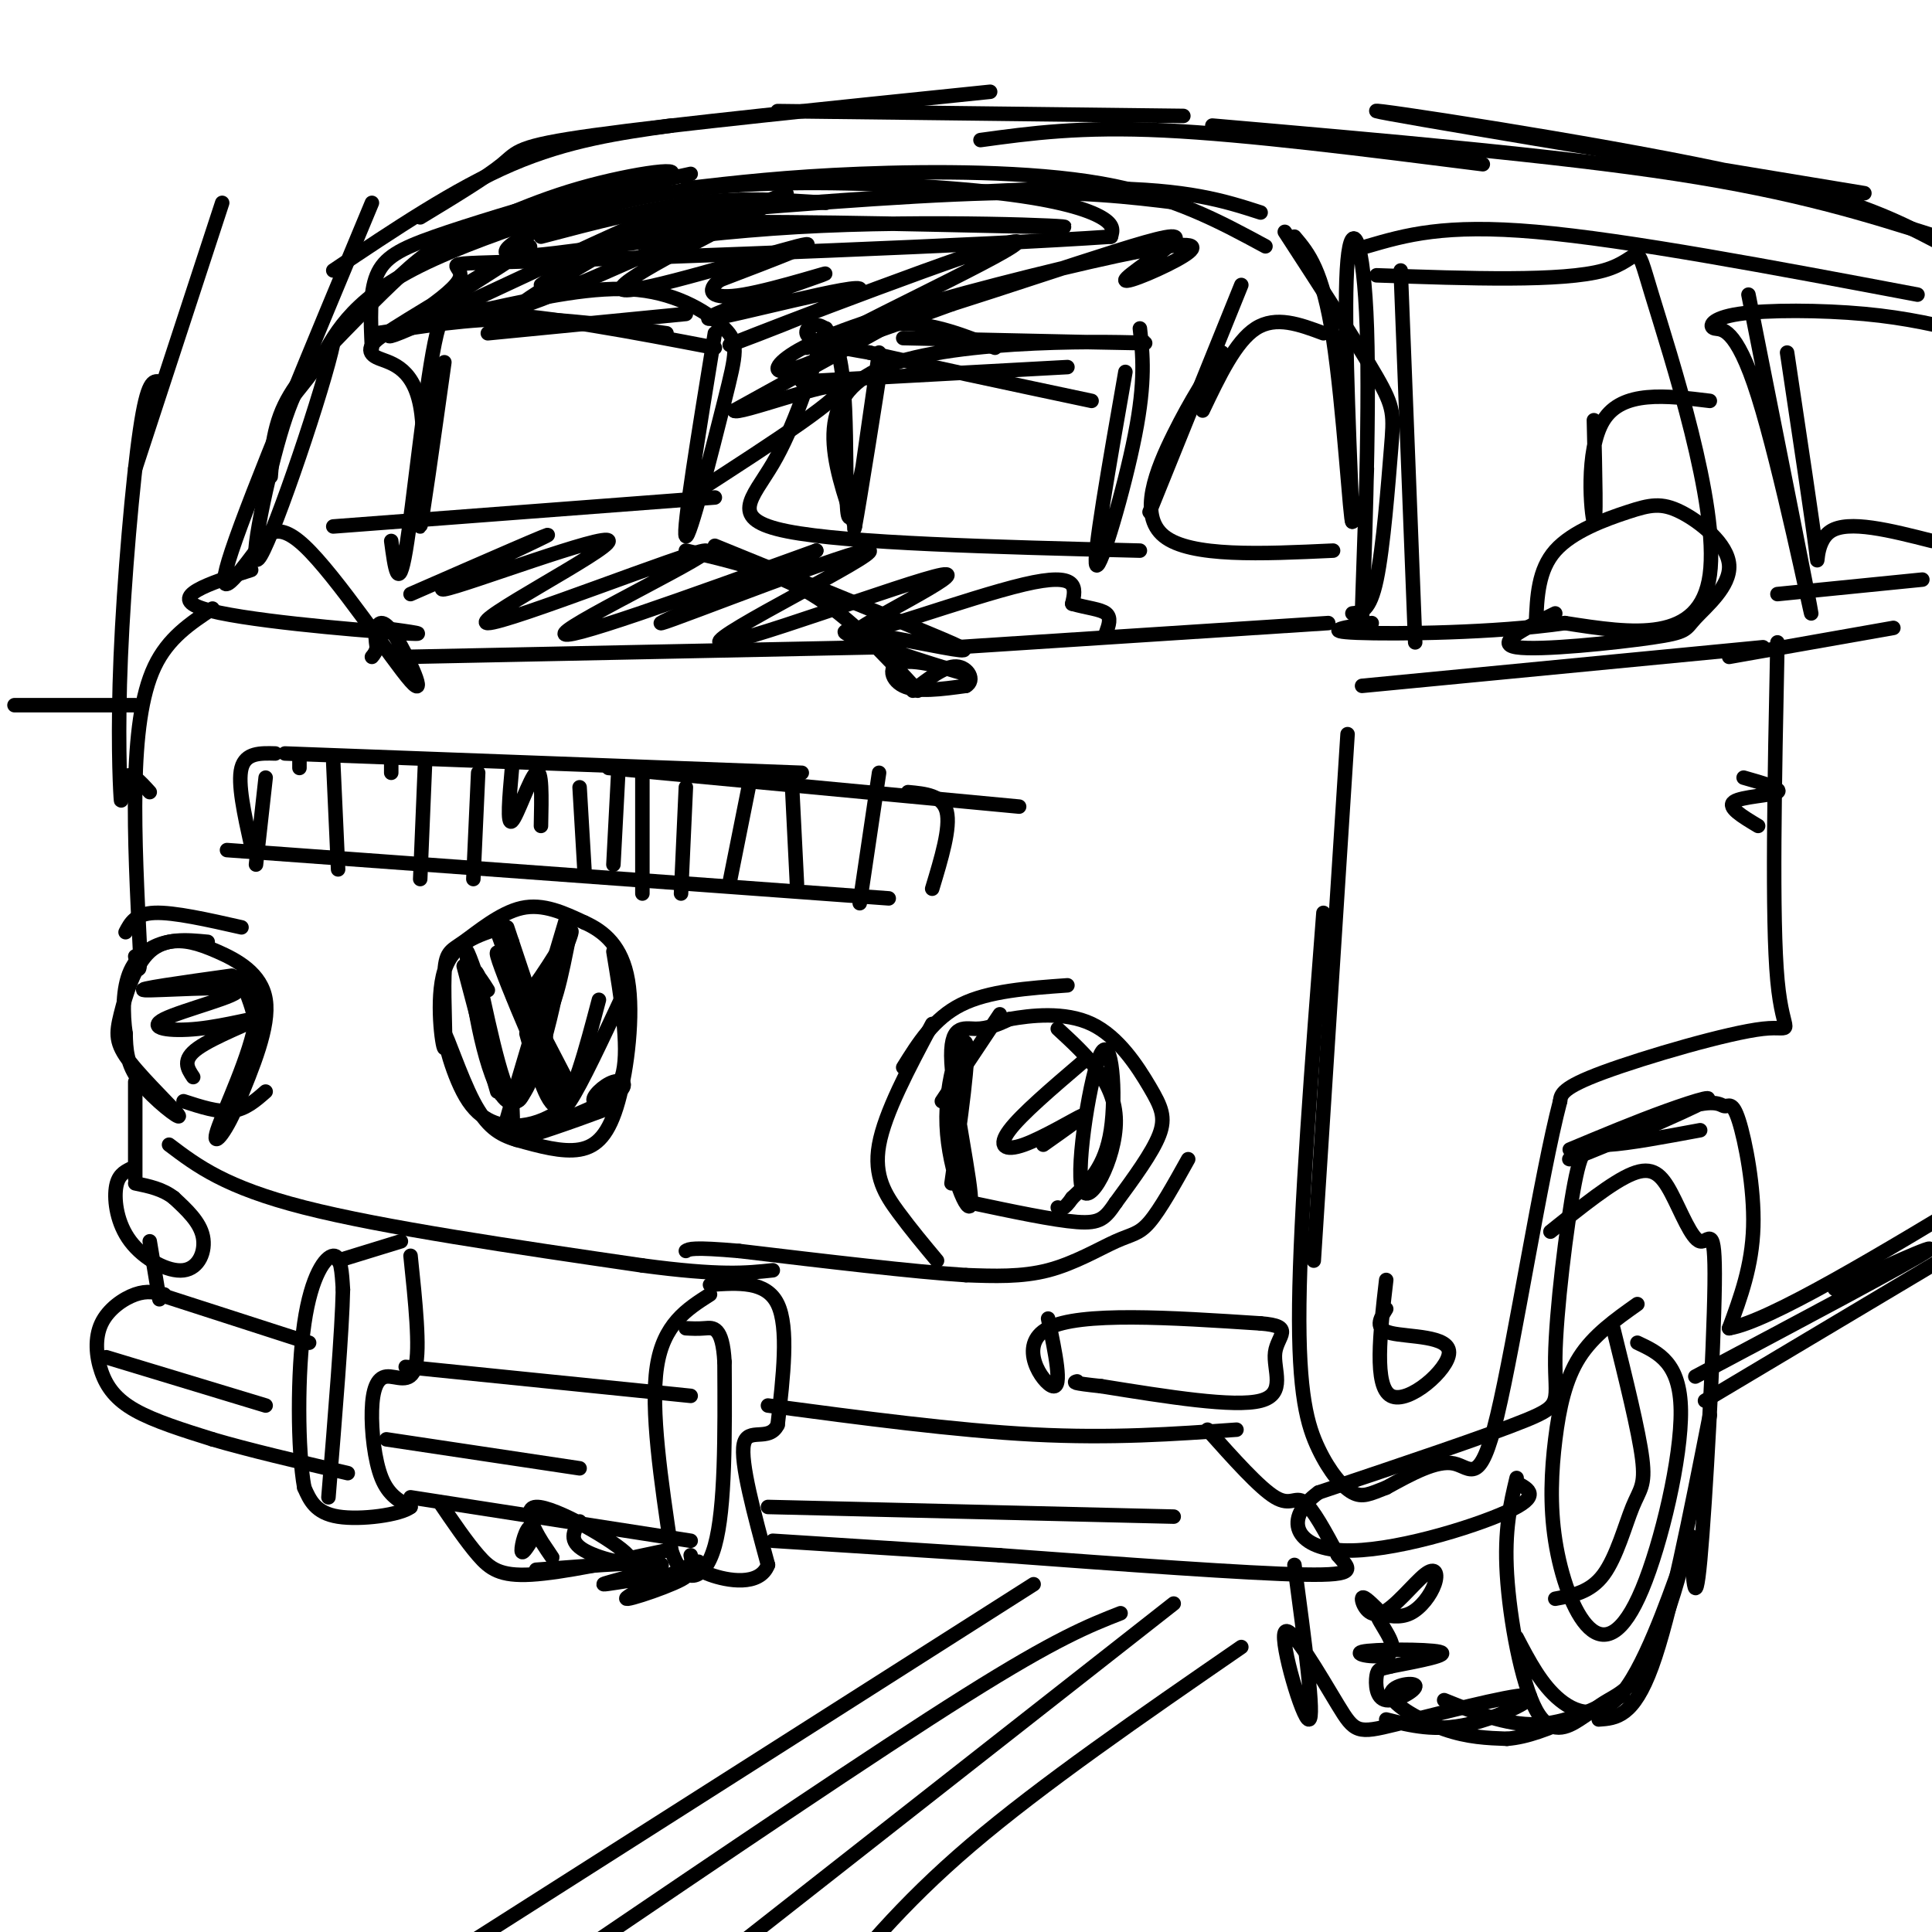 <svg viewBox='0 0 400 400' version='1.1' xmlns='http://www.w3.org/2000/svg' xmlns:xlink='http://www.w3.org/1999/xlink'><g fill='none' stroke='#000000' stroke-width='3' stroke-linecap='round' stroke-linejoin='round'><path d='M207,210c0.000,0.000 -12.000,18.000 -12,18'/><path d='M199,219c0.000,0.000 -1.000,2.000 -1,2'/><path d='M197,245c1.913,-13.475 3.826,-26.950 3,-29c-0.826,-2.050 -4.390,7.326 -4,17c0.390,9.674 4.733,19.644 5,16c0.267,-3.644 -3.544,-20.904 -4,-29c-0.456,-8.096 2.441,-7.027 5,-7c2.559,0.027 4.779,-0.986 7,-2'/><path d='M209,211c4.266,-0.756 11.432,-1.646 17,1c5.568,2.646 9.537,8.828 12,13c2.463,4.172 3.418,6.335 2,10c-1.418,3.665 -5.209,8.833 -9,14'/><path d='M231,249c-2.200,3.244 -3.200,4.356 -8,4c-4.800,-0.356 -13.400,-2.178 -22,-4'/><path d='M219,213c5.957,5.491 11.914,10.982 12,19c0.086,8.018 -5.699,18.561 -7,14c-1.301,-4.561 1.880,-24.228 4,-28c2.120,-3.772 3.177,8.351 2,16c-1.177,7.649 -4.589,10.825 -8,14'/><path d='M222,248c-1.833,2.667 -2.417,2.333 -3,2'/><path d='M103,193c3.250,9.000 6.500,18.000 9,18c2.500,0.000 4.250,-9.000 6,-18'/><path d='M111,211c-1.917,8.750 -3.833,17.500 -6,16c-2.167,-1.500 -4.583,-13.250 -7,-25'/><path d='M109,214c2.250,8.083 4.500,16.167 7,15c2.500,-1.167 5.250,-11.583 8,-22'/><path d='M104,192c-5.084,1.577 -10.168,3.155 -12,9c-1.832,5.845 -0.411,15.959 0,16c0.411,0.041 -0.189,-9.989 0,-15c0.189,-5.011 1.166,-5.003 4,-7c2.834,-1.997 7.524,-5.999 12,-7c4.476,-1.001 8.738,1.000 13,3'/><path d='M121,191c4.085,1.833 7.796,4.914 9,12c1.204,7.086 -0.099,18.177 -2,25c-1.901,6.823 -4.400,9.378 -8,10c-3.600,0.622 -8.300,-0.689 -13,-2'/><path d='M107,236c-3.644,-1.068 -6.256,-2.739 -9,-8c-2.744,-5.261 -5.622,-14.111 -6,-14c-0.378,0.111 1.744,9.184 5,14c3.256,4.816 7.644,5.376 11,5c3.356,-0.376 5.678,-1.688 8,-3'/><path d='M43,195c-4.429,-0.424 -8.857,-0.847 -12,2c-3.143,2.847 -5.000,8.965 -6,13c-1.000,4.035 -1.144,5.989 2,10c3.144,4.011 9.577,10.080 10,11c0.423,0.920 -5.165,-3.309 -8,-7c-2.835,-3.691 -2.918,-6.846 -3,-10'/><path d='M26,214c-0.609,-4.119 -0.630,-9.416 1,-13c1.630,-3.584 4.911,-5.456 8,-6c3.089,-0.544 5.985,0.238 10,2c4.015,1.762 9.147,4.503 10,10c0.853,5.497 -2.574,13.748 -6,22'/><path d='M49,229c-2.385,5.751 -5.346,9.129 -4,5c1.346,-4.129 7.000,-15.767 8,-23c1.000,-7.233 -2.654,-10.063 -3,-9c-0.346,1.063 2.615,6.018 3,11c0.385,4.982 -1.808,9.991 -4,15'/><path d='M27,242c-1.316,0.670 -2.632,1.340 -3,4c-0.368,2.660 0.211,7.311 3,11c2.789,3.689 7.789,6.416 11,6c3.211,-0.416 4.632,-3.976 4,-7c-0.632,-3.024 -3.316,-5.512 -6,-8'/><path d='M36,248c-2.333,-1.833 -5.167,-2.417 -8,-3'/><path d='M217,273c1.511,7.222 3.022,14.444 1,14c-2.022,-0.444 -7.578,-8.556 -1,-12c6.578,-3.444 25.289,-2.222 44,-1'/><path d='M261,274c7.274,0.571 3.458,2.500 3,6c-0.458,3.500 2.440,8.571 -3,10c-5.440,1.429 -19.220,-0.786 -33,-3'/><path d='M228,287c-6.333,-0.667 -5.667,-0.833 -5,-1'/><path d='M147,268c-4.833,3.083 -9.667,6.167 -11,15c-1.333,8.833 0.833,23.417 3,38'/><path d='M139,321c2.378,7.378 6.822,6.822 9,-1c2.178,-7.822 2.089,-22.911 2,-38'/><path d='M150,282c-0.400,-7.467 -2.400,-7.133 -4,-7c-1.600,0.133 -2.800,0.067 -4,0'/><path d='M147,266c5.833,-0.417 11.667,-0.833 14,4c2.333,4.833 1.167,14.917 0,25'/><path d='M161,295c-1.778,3.667 -6.222,0.333 -7,4c-0.778,3.667 2.111,14.333 5,25'/><path d='M159,324c-1.711,4.511 -8.489,3.289 -12,2c-3.511,-1.289 -3.756,-2.644 -4,-4'/><path d='M85,260c1.005,9.604 2.010,19.209 1,23c-1.010,3.791 -4.033,1.769 -6,2c-1.967,0.231 -2.876,2.716 -3,7c-0.124,4.284 0.536,10.367 2,14c1.464,3.633 3.732,4.817 6,6'/><path d='M85,312c-2.089,1.644 -10.311,2.756 -15,2c-4.689,-0.756 -5.844,-3.378 -7,-6'/><path d='M63,308c-1.417,-7.702 -1.458,-23.958 0,-34c1.458,-10.042 4.417,-13.869 6,-14c1.583,-0.131 1.792,3.435 2,7'/><path d='M71,267c-0.167,8.333 -1.583,25.667 -3,43'/><path d='M70,261c0.000,0.000 13.000,-4.000 13,-4'/><path d='M28,224c0.000,0.000 0.000,20.000 0,20'/><path d='M31,257c0.000,0.000 2.000,12.000 2,12'/><path d='M246,240c-2.905,5.214 -5.810,10.429 -8,13c-2.190,2.571 -3.667,2.500 -7,4c-3.333,1.500 -8.524,4.571 -14,6c-5.476,1.429 -11.238,1.214 -17,1'/><path d='M200,264c-10.667,-0.667 -28.833,-2.833 -47,-5'/><path d='M153,259c-9.667,-0.833 -10.333,-0.417 -11,0'/><path d='M35,237c5.833,4.417 11.667,8.833 28,13c16.333,4.167 43.167,8.083 70,12'/><path d='M133,262c16.167,2.167 21.583,1.583 27,1'/><path d='M33,268c0.000,0.000 31.000,10.000 31,10'/><path d='M84,283c0.000,0.000 59.000,6.000 59,6'/><path d='M159,291c19.417,2.583 38.833,5.167 55,6c16.167,0.833 29.083,-0.083 42,-1'/><path d='M250,296c5.400,6.044 10.800,12.089 14,14c3.200,1.911 4.200,-0.311 6,1c1.800,1.311 4.400,6.156 7,11'/><path d='M277,322c2.333,2.778 4.667,4.222 -7,4c-11.667,-0.222 -37.333,-2.111 -63,-4'/><path d='M207,322c-18.333,-1.167 -32.667,-2.083 -47,-3'/><path d='M34,268c-1.774,-0.431 -3.547,-0.861 -6,0c-2.453,0.861 -5.585,3.014 -7,6c-1.415,2.986 -1.112,6.804 0,10c1.112,3.196 3.032,5.770 7,8c3.968,2.230 9.984,4.115 16,6'/><path d='M44,298c7.333,2.167 17.667,4.583 28,7'/><path d='M22,281c0.000,0.000 33.000,10.000 33,10'/><path d='M80,298c0.000,0.000 40.000,6.000 40,6'/><path d='M85,310c0.000,0.000 58.000,9.000 58,9'/><path d='M159,312c0.000,0.000 84.000,2.000 84,2'/><path d='M77,42c-12.500,30.000 -25.000,60.000 -29,72c-4.000,12.000 0.500,6.000 5,0'/><path d='M53,114c1.672,-2.060 3.351,-7.209 10,-1c6.649,6.209 18.267,23.778 22,28c3.733,4.222 -0.418,-4.902 -3,-9c-2.582,-4.098 -3.595,-3.171 -4,-2c-0.405,1.171 -0.203,2.585 0,4'/><path d='M78,134c-0.167,1.000 -0.583,1.500 -1,2'/><path d='M52,118c-8.733,2.800 -17.467,5.600 -10,8c7.467,2.400 31.133,4.400 40,5c8.867,0.600 2.933,-0.200 -3,-1'/><path d='M44,126c-4.600,3.044 -9.200,6.089 -12,12c-2.800,5.911 -3.800,14.689 -4,25c-0.200,10.311 0.400,22.156 1,34'/><path d='M29,197c0.000,5.833 -0.500,3.417 -1,1'/><path d='M31,164c-2.026,-2.241 -4.051,-4.482 -5,-3c-0.949,1.482 -0.821,6.686 -1,4c-0.179,-2.686 -0.663,-13.262 0,-29c0.663,-15.738 2.475,-36.640 4,-47c1.525,-10.360 2.762,-10.180 4,-10'/><path d='M28,97c0.000,0.000 18.000,-55.000 18,-55'/><path d='M142,114c9.000,2.083 18.000,4.167 26,9c8.000,4.833 15.000,12.417 22,20'/><path d='M77,72c-0.267,-5.644 -0.533,-11.289 1,-15c1.533,-3.711 4.867,-5.489 12,-8c7.133,-2.511 18.067,-5.756 29,-9'/><path d='M89,52c9.814,-4.867 19.628,-9.733 31,-13c11.372,-3.267 24.301,-4.933 17,-2c-7.301,2.933 -34.833,10.465 -50,18c-15.167,7.535 -17.970,15.074 -21,20c-3.030,4.926 -6.286,7.238 -8,12c-1.714,4.762 -1.884,11.974 -2,12c-0.116,0.026 -0.176,-7.136 2,-13c2.176,-5.864 6.588,-10.432 11,-15'/><path d='M69,71c-1.829,8.925 -11.901,38.737 -15,44c-3.099,5.263 0.775,-14.023 4,-25c3.225,-10.977 5.803,-13.643 10,-18c4.197,-4.357 10.015,-10.404 15,-15c4.985,-4.596 9.139,-7.742 19,-11c9.861,-3.258 25.431,-6.629 41,-10'/><path d='M112,49c11.083,-2.917 22.167,-5.833 32,-7c9.833,-1.167 18.417,-0.583 27,0'/><path d='M132,45c27.167,-2.250 54.333,-4.500 73,-5c18.667,-0.500 28.833,0.750 39,2'/><path d='M153,43c28.500,-2.083 57.000,-4.167 75,-4c18.000,0.167 25.500,2.583 33,5'/><path d='M266,48c7.631,11.744 15.262,23.488 19,30c3.738,6.512 3.583,7.792 3,15c-0.583,7.208 -1.595,20.345 -3,27c-1.405,6.655 -3.202,6.827 -5,7'/><path d='M142,39c10.400,-1.200 20.800,-2.400 36,-3c15.200,-0.600 35.200,-0.600 50,2c14.800,2.600 24.400,7.800 34,13'/><path d='M283,97c-0.661,19.149 -1.321,38.298 -1,31c0.321,-7.298 1.625,-41.042 1,-60c-0.625,-18.958 -3.179,-23.131 -4,-14c-0.821,9.131 0.089,31.565 1,54'/><path d='M280,108c-0.378,0.889 -1.822,-23.889 -4,-38c-2.178,-14.111 -5.089,-17.556 -8,-21'/><path d='M84,136c0.000,0.000 98.000,-2.000 98,-2'/><path d='M198,134c0.000,0.000 77.000,-5.000 77,-5'/><path d='M290,56c0.000,0.000 3.000,77.000 3,77'/><path d='M285,57c19.268,0.679 38.536,1.357 47,-1c8.464,-2.357 6.125,-7.750 10,5c3.875,12.750 13.964,43.643 12,58c-1.964,14.357 -15.982,12.179 -30,10'/><path d='M324,129c-14.356,2.089 -35.244,2.311 -43,2c-7.756,-0.311 -2.378,-1.156 3,-2'/><path d='M318,129c0.230,-5.501 0.460,-11.002 4,-15c3.540,-3.998 10.391,-6.493 15,-8c4.609,-1.507 6.975,-2.027 11,0c4.025,2.027 9.708,6.601 10,11c0.292,4.399 -4.808,8.622 -7,11c-2.192,2.378 -1.475,2.909 -9,4c-7.525,1.091 -23.293,2.740 -28,2c-4.707,-0.740 1.646,-3.870 8,-7'/><path d='M362,61c6.473,32.589 12.945,65.178 13,66c0.055,0.822 -6.309,-30.122 -11,-45c-4.691,-14.878 -7.711,-13.689 -9,-14c-1.289,-0.311 -0.847,-2.122 5,-3c5.847,-0.878 17.099,-0.822 26,0c8.901,0.822 15.450,2.411 22,4'/><path d='M368,123c0.000,0.000 30.000,-3.000 30,-3'/><path d='M282,142c0.000,0.000 83.000,-8.000 83,-8'/><path d='M358,136c0.000,0.000 34.000,-6.000 34,-6'/><path d='M368,133c-0.589,28.685 -1.179,57.369 0,70c1.179,12.631 4.125,9.208 -3,10c-7.125,0.792 -24.321,5.798 -33,9c-8.679,3.202 -8.839,4.601 -9,6'/><path d='M323,228c-3.964,15.095 -9.375,49.833 -13,65c-3.625,15.167 -5.464,10.762 -9,10c-3.536,-0.762 -8.768,2.119 -14,5'/><path d='M287,308c-3.407,1.325 -4.923,2.139 -7,1c-2.077,-1.139 -4.713,-4.230 -7,-9c-2.287,-4.770 -4.225,-11.220 -4,-30c0.225,-18.780 2.612,-49.890 5,-81'/><path d='M279,152c0.000,0.000 -7.000,109.000 -7,109'/><path d='M287,265c-1.286,11.071 -2.571,22.143 1,24c3.571,1.857 12.000,-5.500 12,-9c0.000,-3.500 -8.429,-3.143 -12,-4c-3.571,-0.857 -2.286,-2.929 -1,-5'/><path d='M361,161c4.067,1.156 8.133,2.311 7,3c-1.133,0.689 -7.467,0.911 -9,2c-1.533,1.089 1.733,3.044 5,5'/><path d='M352,234c-7.380,1.373 -14.759,2.746 -19,3c-4.241,0.254 -5.343,-0.612 -7,8c-1.657,8.612 -3.869,26.703 -4,36c-0.131,9.297 1.820,9.799 -6,13c-7.820,3.201 -25.410,9.100 -43,15'/><path d='M273,309c-7.524,5.440 -4.833,11.542 5,12c9.833,0.458 26.810,-4.726 34,-8c7.190,-3.274 4.595,-4.637 2,-6'/><path d='M325,238c6.826,-2.854 13.653,-5.708 20,-8c6.347,-2.292 12.216,-4.022 6,-1c-6.216,3.022 -24.516,10.795 -26,11c-1.484,0.205 13.848,-7.158 22,-10c8.152,-2.842 9.123,-1.164 10,-1c0.877,0.164 1.659,-1.187 3,3c1.341,4.187 3.240,13.910 3,22c-0.240,8.090 -2.620,14.545 -5,21'/><path d='M358,275c8.167,-1.333 31.083,-15.167 54,-29'/><path d='M321,255c6.431,-5.171 12.862,-10.341 17,-12c4.138,-1.659 5.982,0.194 8,4c2.018,3.806 4.211,9.567 6,10c1.789,0.433 3.174,-4.460 3,9c-0.174,13.460 -1.907,45.274 -3,57c-1.093,11.726 -1.547,3.363 -2,-5'/><path d='M354,293c-4.083,20.750 -8.167,41.500 -12,52c-3.833,10.500 -7.417,10.750 -11,11'/><path d='M314,306c-1.286,5.368 -2.571,10.735 -2,20c0.571,9.265 2.999,22.427 6,28c3.001,5.573 6.575,3.559 9,2c2.425,-1.559 3.702,-2.661 6,-4c2.298,-1.339 5.619,-2.914 9,-10c3.381,-7.086 6.824,-19.683 6,-18c-0.824,1.683 -5.914,17.645 -11,25c-5.086,7.355 -10.167,6.101 -14,3c-3.833,-3.101 -6.416,-8.051 -9,-13'/><path d='M339,270c-4.544,3.217 -9.088,6.434 -12,11c-2.912,4.566 -4.191,10.481 -5,17c-0.809,6.519 -1.148,13.642 0,21c1.148,7.358 3.782,14.952 7,18c3.218,3.048 7.020,1.551 11,-8c3.980,-9.551 8.137,-27.158 8,-37c-0.137,-9.842 -4.569,-11.921 -9,-14'/><path d='M334,275c2.643,10.667 5.286,21.333 6,27c0.714,5.667 -0.500,6.333 -2,10c-1.500,3.667 -3.286,10.333 -6,14c-2.714,3.667 -6.357,4.333 -10,5'/><path d='M268,324c2.134,15.969 4.268,31.939 3,32c-1.268,0.061 -5.939,-15.785 -5,-18c0.939,-2.215 7.486,9.202 11,15c3.514,5.798 3.993,5.977 12,4c8.007,-1.977 23.540,-6.109 27,-6c3.460,0.109 -5.154,4.460 -12,6c-6.846,1.540 -11.923,0.270 -17,-1'/><path d='M285,333c-1.472,-1.431 -2.944,-2.862 -3,-2c-0.056,0.862 1.303,4.018 4,3c2.697,-1.018 6.733,-6.211 9,-8c2.267,-1.789 2.764,-0.174 2,2c-0.764,2.174 -2.790,4.907 -5,6c-2.210,1.093 -4.605,0.547 -7,0'/><path d='M285,334c0.247,1.802 4.365,6.308 3,8c-1.365,1.692 -8.214,0.571 -6,0c2.214,-0.571 13.490,-0.592 16,0c2.510,0.592 -3.745,1.796 -10,3'/><path d='M288,345c-2.219,0.564 -2.766,0.473 -3,2c-0.234,1.527 -0.154,4.672 2,5c2.154,0.328 6.381,-2.159 6,-3c-0.381,-0.841 -5.372,-0.034 -5,2c0.372,2.034 6.106,5.295 11,7c4.894,1.705 8.947,1.852 13,2'/><path d='M312,360c4.333,-0.333 8.667,-2.167 13,-4'/><path d='M299,352c6.417,2.583 12.833,5.167 19,5c6.167,-0.167 12.083,-3.083 18,-6'/><path d='M91,311c2.778,4.089 5.556,8.178 8,11c2.444,2.822 4.556,4.378 11,4c6.444,-0.378 17.222,-2.689 28,-5'/><path d='M120,315c-1.203,2.030 -2.405,4.061 1,6c3.405,1.939 11.418,3.788 9,1c-2.418,-2.788 -15.266,-10.212 -19,-10c-3.734,0.212 1.648,8.061 3,10c1.352,1.939 -1.324,-2.030 -4,-6'/><path d='M110,316c-1.156,0.267 -2.044,3.933 -2,5c0.044,1.067 1.022,-0.467 2,-2'/><path d='M111,325c12.979,-0.987 25.959,-1.974 26,-1c0.041,0.974 -12.855,3.911 -12,4c0.855,0.089 15.461,-2.668 17,-2c1.539,0.668 -9.989,4.762 -12,5c-2.011,0.238 5.494,-3.381 13,-7'/><path d='M143,324c2.333,-1.167 1.667,-0.583 1,0'/><path d='M351,285c22.267,-11.822 44.533,-23.644 48,-26c3.467,-2.356 -11.867,4.756 -17,7c-5.133,2.244 -0.067,-0.378 5,-3'/><path d='M370,73c2.667,17.800 5.333,35.600 6,41c0.667,5.400 -0.667,-1.600 3,-4c3.667,-2.400 12.333,-0.200 21,2'/><path d='M330,87c0.267,11.111 0.533,22.222 0,21c-0.533,-1.222 -1.867,-14.778 2,-21c3.867,-6.222 12.933,-5.111 22,-4'/><path d='M253,73c-3.222,4.911 -6.444,9.822 -10,17c-3.556,7.178 -7.444,16.622 -2,21c5.444,4.378 20.222,3.689 35,3'/><path d='M249,85c3.417,-7.167 6.833,-14.333 11,-17c4.167,-2.667 9.083,-0.833 14,1'/><path d='M233,77c-3.400,19.400 -6.800,38.800 -6,40c0.800,1.200 5.800,-15.800 8,-27c2.200,-11.200 1.600,-16.600 1,-22'/><path d='M187,70c26.978,0.600 53.956,1.200 50,1c-3.956,-0.200 -38.844,-1.200 -54,5c-15.156,6.200 -10.578,19.600 -6,33'/><path d='M171,68c-3.356,10.356 -6.711,20.711 -11,28c-4.289,7.289 -9.511,11.511 3,14c12.511,2.489 42.756,3.244 73,4'/><path d='M166,79c0.000,0.000 55.000,-3.000 55,-3'/><path d='M148,69c-3.348,20.537 -6.695,41.075 -6,42c0.695,0.925 5.434,-17.762 8,-28c2.566,-10.238 2.960,-12.026 0,-15c-2.960,-2.974 -9.274,-7.136 -18,-8c-8.726,-0.864 -19.863,1.568 -31,4'/><path d='M101,64c-6.964,-0.381 -8.875,-3.333 -11,7c-2.125,10.333 -4.464,33.952 -6,43c-1.536,9.048 -2.268,3.524 -3,-2'/><path d='M78,69c9.500,-1.500 19.000,-3.000 29,-3c10.000,0.000 20.500,1.500 31,3'/><path d='M69,109c0.000,0.000 79.000,-6.000 79,-6'/><path d='M69,56c12.667,-8.500 25.333,-17.000 37,-22c11.667,-5.000 22.333,-6.500 33,-8'/><path d='M87,45c6.889,-4.178 13.778,-8.356 17,-11c3.222,-2.644 2.778,-3.756 19,-6c16.222,-2.244 49.111,-5.622 82,-9'/><path d='M161,23c0.000,0.000 84.000,1.000 84,1'/><path d='M203,29c10.333,-1.417 20.667,-2.833 38,-2c17.333,0.833 41.667,3.917 66,7'/><path d='M251,26c35.500,3.083 71.000,6.167 96,10c25.000,3.833 39.500,8.417 54,13'/><path d='M401,50c-8.867,-4.622 -17.733,-9.244 -45,-15c-27.267,-5.756 -72.933,-12.644 -71,-12c1.933,0.644 51.467,8.822 101,17'/><path d='M283,51c8.000,-2.333 16.000,-4.667 35,-3c19.000,1.667 49.000,7.333 79,13'/><path d='M57,156c-3.083,-0.083 -6.167,-0.167 -7,3c-0.833,3.167 0.583,9.583 2,16'/><path d='M188,164c3.583,0.333 7.167,0.667 8,4c0.833,3.333 -1.083,9.667 -3,16'/><path d='M59,156c0.000,0.000 107.000,4.000 107,4'/><path d='M126,159c0.000,0.000 85.000,8.000 85,8'/><path d='M47,176c0.000,0.000 137.000,10.000 137,10'/><path d='M120,163c0.000,0.000 1.000,17.000 1,17'/><path d='M128,160c0.000,0.000 -1.000,19.000 -1,19'/><path d='M133,160c0.000,0.000 0.000,25.000 0,25'/><path d='M142,163c0.000,0.000 -1.000,22.000 -1,22'/><path d='M155,163c0.000,0.000 -4.000,20.000 -4,20'/><path d='M164,163c0.000,0.000 1.000,20.000 1,20'/><path d='M182,160c0.000,0.000 -4.000,27.000 -4,27'/><path d='M148,113c17.443,7.105 34.887,14.209 44,18c9.113,3.791 9.897,4.267 3,3c-6.897,-1.267 -21.475,-4.279 -20,-3c1.475,1.279 19.004,6.848 23,8c3.996,1.152 -5.539,-2.113 -10,-2c-4.461,0.113 -3.846,3.604 -1,5c2.846,1.396 7.923,0.698 13,0'/><path d='M200,142c1.978,-1.111 0.422,-3.889 -2,-4c-2.422,-0.111 -5.711,2.444 -9,5'/><path d='M55,161c0.000,0.000 -2.000,18.000 -2,18'/><path d='M62,157c0.000,0.000 0.000,2.000 0,2'/><path d='M69,158c0.000,0.000 1.000,22.000 1,22'/><path d='M81,158c0.000,0.000 0.000,2.000 0,2'/><path d='M88,158c0.000,0.000 -1.000,24.000 -1,24'/><path d='M99,160c0.000,0.000 -1.000,22.000 -1,22'/><path d='M106,159c-0.533,6.000 -1.067,12.000 0,11c1.067,-1.000 3.733,-9.000 5,-10c1.267,-1.000 1.133,5.000 1,11'/><path d='M48,202c-10.239,1.427 -20.477,2.853 -18,3c2.477,0.147 17.670,-0.987 19,0c1.330,0.987 -11.205,4.093 -15,6c-3.795,1.907 1.148,2.614 7,2c5.852,-0.614 12.614,-2.550 12,-2c-0.614,0.550 -8.604,3.586 -12,6c-3.396,2.414 -2.198,4.207 -1,6'/><path d='M224,220c-6.274,5.363 -12.548,10.726 -15,14c-2.452,3.274 -1.083,4.458 3,3c4.083,-1.458 10.881,-5.560 12,-6c1.119,-0.440 -3.440,2.780 -8,6'/><path d='M38,228c3.583,1.167 7.167,2.333 10,2c2.833,-0.333 4.917,-2.167 7,-4'/><path d='M214,328c0.000,0.000 -121.000,77.000 -121,77'/><path d='M232,334c-6.583,2.583 -13.167,5.167 -32,17c-18.833,11.833 -49.917,32.917 -81,54'/><path d='M243,332c0.000,0.000 -93.000,73.000 -93,73'/><path d='M257,341c-20.667,14.250 -41.333,28.500 -56,41c-14.667,12.500 -23.333,23.250 -32,34'/><path d='M353,290c0.000,0.000 57.000,-34.000 57,-34'/><path d='M3,146c0.000,0.000 25.000,0.000 25,0'/><path d='M221,204c-8.167,0.583 -16.333,1.167 -22,4c-5.667,2.833 -8.833,7.917 -12,13'/><path d='M193,212c-4.911,9.222 -9.822,18.444 -11,25c-1.178,6.556 1.378,10.444 4,14c2.622,3.556 5.311,6.778 8,10'/><path d='M50,192c-7.000,-1.583 -14.000,-3.167 -18,-3c-4.000,0.167 -5.000,2.083 -6,4'/><path d='M127,197c1.613,9.756 3.226,19.511 2,25c-1.226,5.489 -5.290,6.711 -6,6c-0.710,-0.711 1.933,-3.356 4,-4c2.067,-0.644 3.556,0.711 0,3c-3.556,2.289 -12.159,5.511 -13,6c-0.841,0.489 6.079,-1.756 13,-4'/><path d='M127,229c-1.595,0.726 -12.083,4.542 -17,6c-4.917,1.458 -4.262,0.560 -4,-1c0.262,-1.560 0.131,-3.780 0,-6'/><path d='M106,195c-0.378,6.911 -0.756,13.822 2,12c2.756,-1.822 8.644,-12.378 10,-14c1.356,-1.622 -1.822,5.689 -5,13'/><path d='M113,206c-1.756,8.067 -3.644,21.733 -6,22c-2.356,0.267 -5.178,-12.867 -8,-26'/><path d='M99,202c-1.167,-2.833 -0.083,3.083 1,9'/><path d='M105,192c6.400,19.089 12.800,38.178 11,36c-1.800,-2.178 -11.800,-25.622 -13,-30c-1.200,-4.378 6.400,10.311 14,25'/><path d='M117,223c0.836,3.833 -4.075,0.914 -4,-9c0.075,-9.914 5.136,-26.823 4,-23c-1.136,3.823 -8.467,28.378 -11,37c-2.533,8.622 -0.266,1.311 2,-6'/><path d='M108,222c2.514,-8.242 7.797,-25.848 8,-23c0.203,2.848 -4.676,26.152 -9,29c-4.324,2.848 -8.093,-14.758 -9,-22c-0.907,-7.242 1.046,-4.121 3,-1'/><path d='M129,206c-4.333,9.250 -8.667,18.500 -11,22c-2.333,3.500 -2.667,1.250 -3,-1'/><path d='M96,200c3.667,13.933 7.333,27.867 7,26c-0.333,-1.867 -4.667,-19.533 -6,-26c-1.333,-6.467 0.333,-1.733 2,3'/><path d='M167,72c6.750,-2.500 13.500,-5.000 20,-5c6.500,0.000 12.750,2.500 19,5'/><path d='M182,73c-2.866,19.851 -5.732,39.703 -5,36c0.732,-3.703 5.061,-30.959 5,-31c-0.061,-0.041 -4.511,27.133 -6,29c-1.489,1.867 -0.016,-21.574 -2,-32c-1.984,-10.426 -7.424,-7.836 -7,-6c0.424,1.836 6.712,2.918 13,4'/><path d='M180,73c9.833,2.333 27.917,6.167 46,10'/><path d='M92,75c-2.375,16.927 -4.750,33.854 -5,34c-0.250,0.146 1.626,-16.488 0,-25c-1.626,-8.512 -6.756,-8.900 -9,-10c-2.244,-1.100 -1.604,-2.912 2,-5c3.604,-2.088 10.173,-4.454 22,-4c11.827,0.454 28.914,3.727 46,7'/><path d='M101,69c0.000,0.000 41.000,-4.000 41,-4'/><path d='M112,59c4.530,-3.303 9.060,-6.606 13,-9c3.940,-2.394 7.290,-3.878 29,-4c21.710,-0.122 61.781,1.118 66,1c4.219,-0.118 -27.412,-1.594 -55,0c-27.588,1.594 -51.132,6.257 -58,6c-6.868,-0.257 2.942,-5.433 14,-9c11.058,-3.567 23.366,-5.523 39,-6c15.634,-0.477 34.594,0.525 47,2c12.406,1.475 18.259,3.421 21,5c2.741,1.579 2.371,2.789 2,4'/><path d='M230,49c-25.472,1.767 -90.151,4.183 -117,5c-26.849,0.817 -15.867,0.033 -18,4c-2.133,3.967 -17.382,12.683 -15,11c2.382,-1.683 22.395,-13.767 28,-17c5.605,-3.233 -3.197,2.383 -12,8'/><path d='M96,60c-8.222,4.887 -22.778,13.103 -11,8c11.778,-5.103 49.888,-23.525 53,-24c3.112,-0.475 -28.775,16.996 -30,19c-1.225,2.004 28.210,-11.460 43,-18c14.790,-6.540 14.933,-6.155 5,-1c-9.933,5.155 -29.944,15.080 -27,16c2.944,0.920 28.841,-7.166 36,-9c7.159,-1.834 -4.421,2.583 -16,7'/><path d='M149,58c-2.875,2.199 -2.062,4.196 5,3c7.062,-1.196 20.372,-5.585 16,-4c-4.372,1.585 -26.426,9.143 -23,9c3.426,-0.143 32.332,-7.986 31,-6c-1.332,1.986 -32.904,13.800 -26,11c6.904,-2.800 52.282,-20.215 58,-21c5.718,-0.785 -28.223,15.062 -37,20c-8.777,4.938 7.612,-1.031 24,-7'/><path d='M197,63c10.473,-3.305 24.656,-8.069 34,-11c9.344,-2.931 13.851,-4.031 12,-2c-1.851,2.031 -10.059,7.192 -10,8c0.059,0.808 8.384,-2.739 12,-5c3.616,-2.261 2.521,-3.236 -9,-1c-11.521,2.236 -33.468,7.685 -48,12c-14.532,4.315 -21.648,7.497 -25,10c-3.352,2.503 -2.941,4.328 5,1c7.941,-3.328 23.412,-11.808 22,-11c-1.412,0.808 -19.706,10.904 -38,21'/><path d='M152,85c0.311,1.178 20.089,-6.378 22,-5c1.911,1.378 -14.044,11.689 -30,22'/><path d='M85,123c15.568,-6.804 31.136,-13.607 28,-12c-3.136,1.607 -24.975,11.625 -21,11c3.975,-0.625 33.764,-11.891 34,-10c0.236,1.891 -29.081,16.940 -25,17c4.081,0.060 41.560,-14.868 45,-15c3.440,-0.132 -27.160,14.534 -29,17c-1.840,2.466 25.080,-7.267 52,-17'/><path d='M169,114c-2.549,2.065 -34.921,15.728 -32,15c2.921,-0.728 41.134,-15.847 43,-15c1.866,0.847 -32.616,17.661 -31,19c1.616,1.339 39.330,-12.796 46,-14c6.670,-1.204 -17.704,10.522 -18,12c-0.296,1.478 23.487,-7.292 35,-10c11.513,-2.708 10.757,0.646 10,4'/><path d='M222,125c3.111,0.889 5.889,1.111 7,2c1.111,0.889 0.556,2.444 0,4'/><path d='M257,59c0.000,0.000 -19.000,47.000 -19,47'/></g>
</svg>
